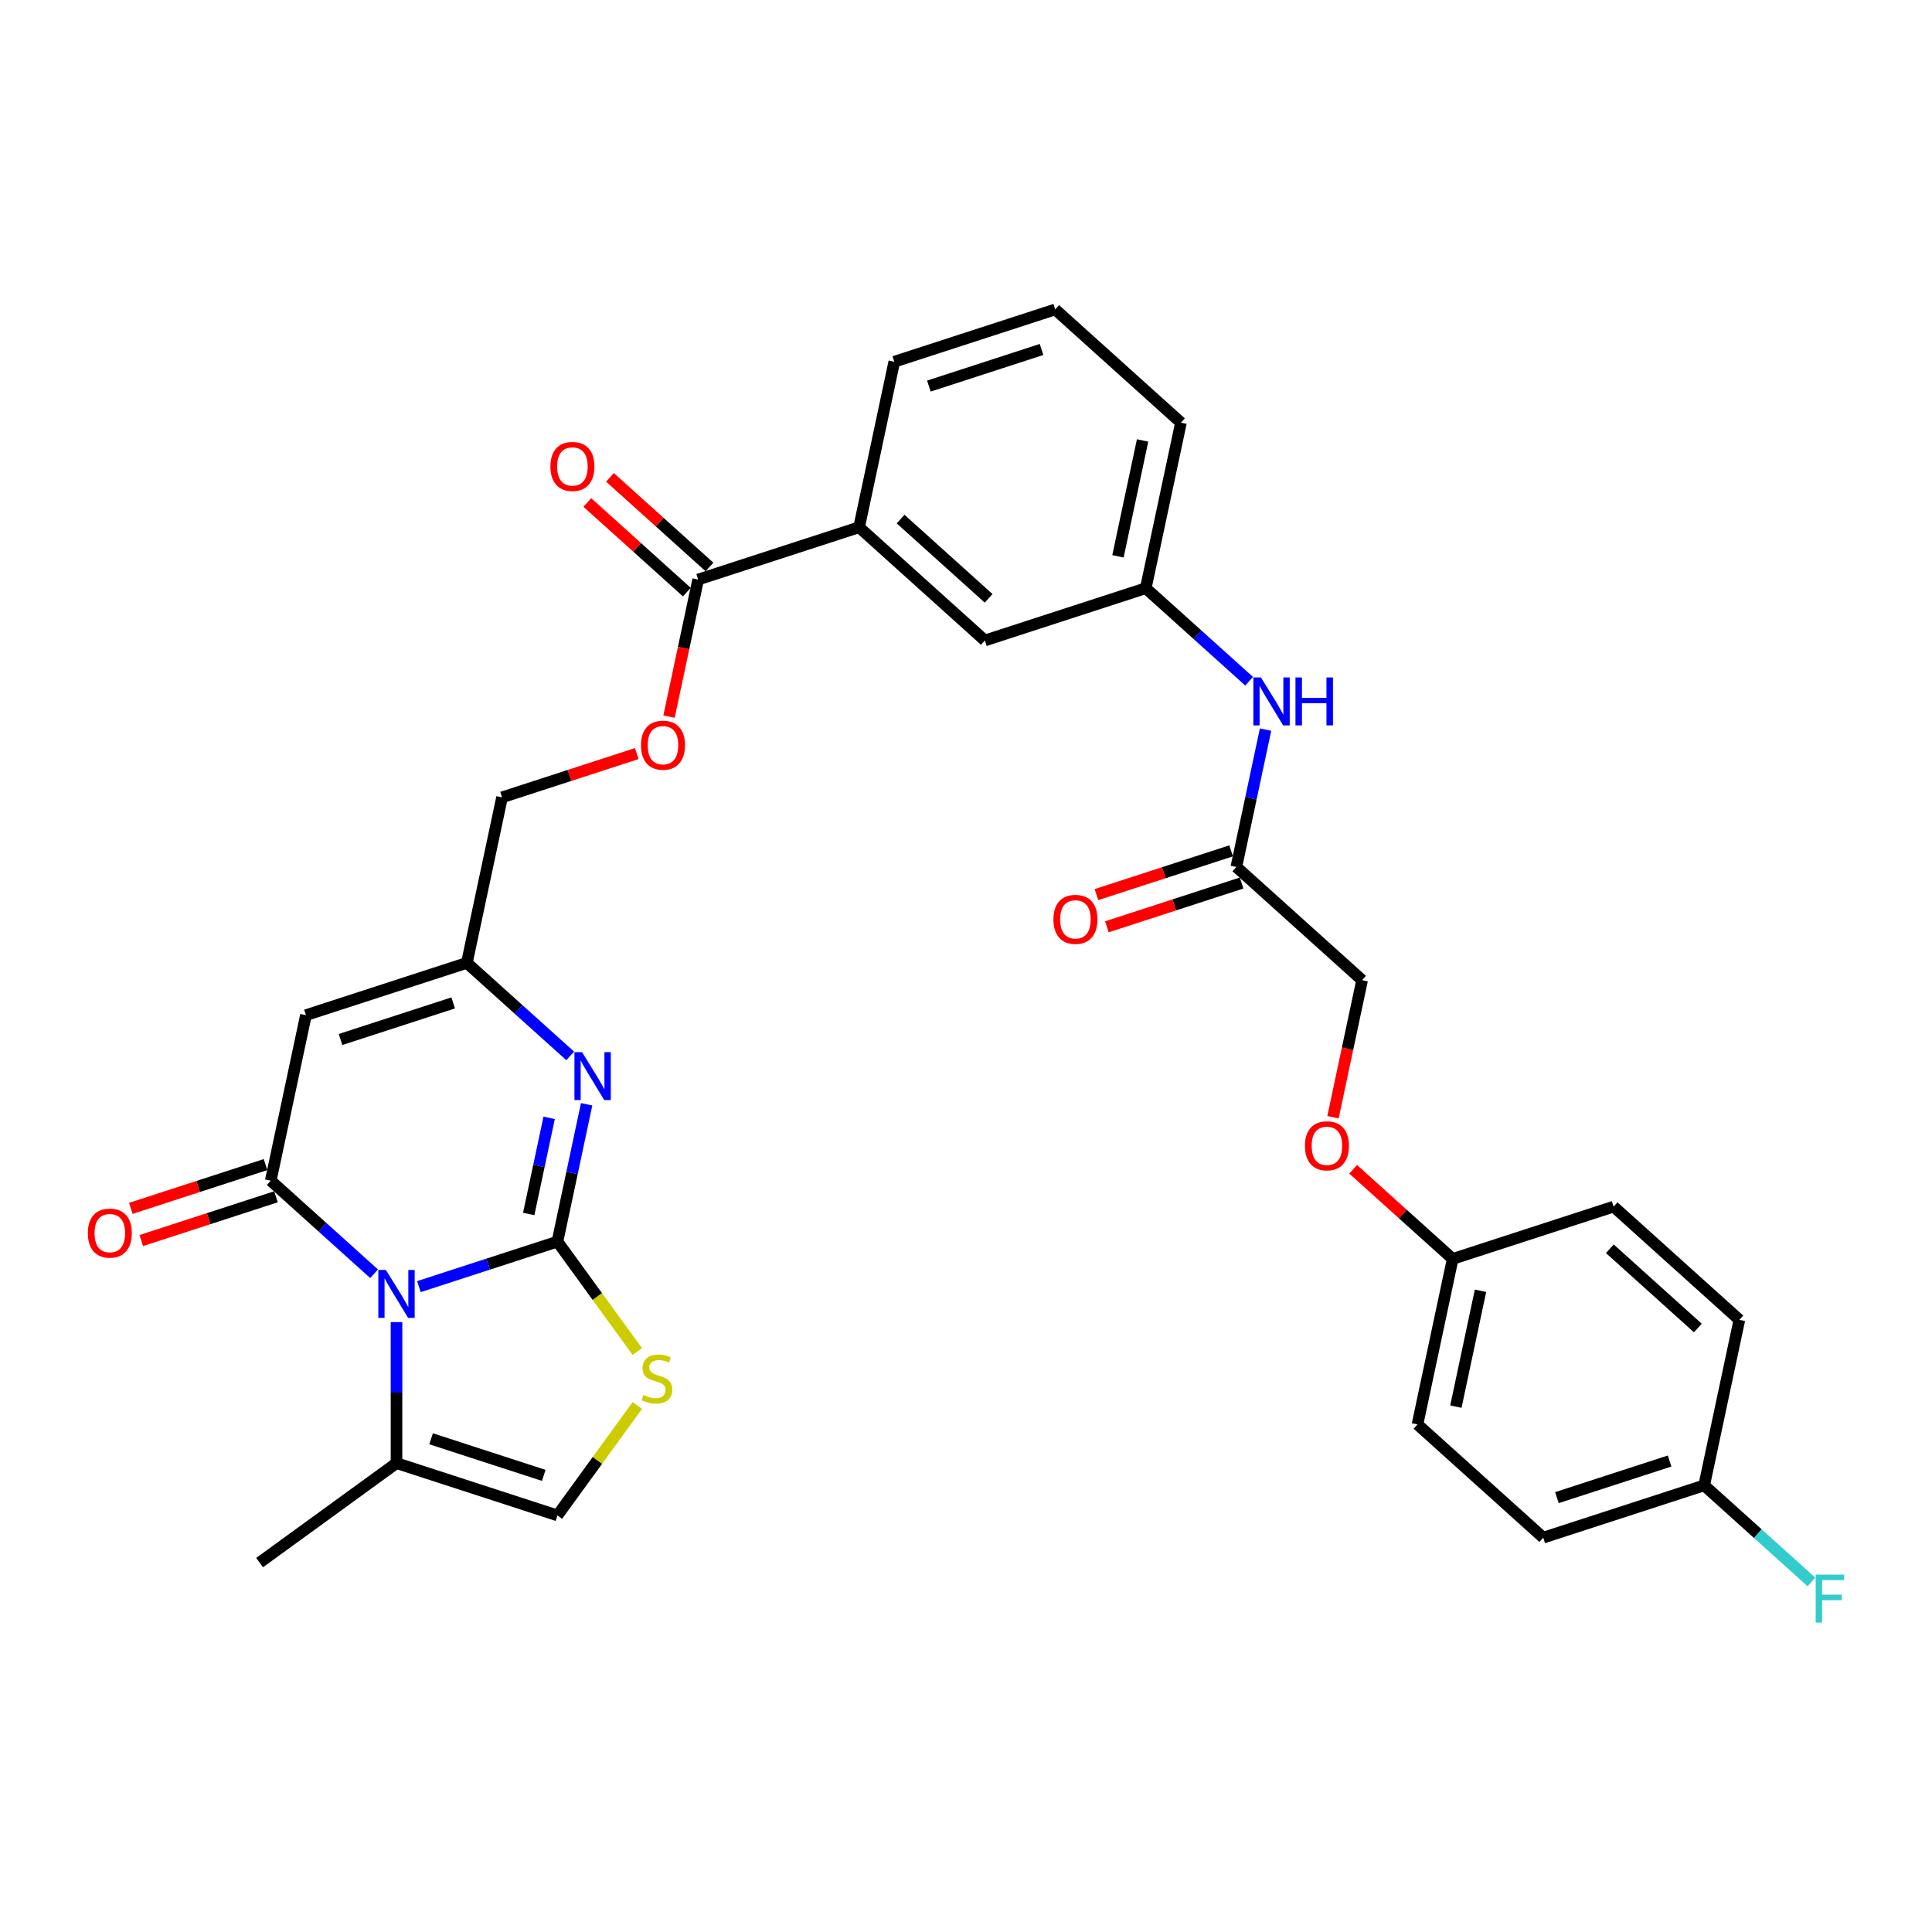 <?xml version='1.0' encoding='iso-8859-1'?>
<svg version='1.1' baseProfile='full'
              xmlns='http://www.w3.org/2000/svg'
                      xmlns:rdkit='http://www.rdkit.org/xml'
                      xmlns:xlink='http://www.w3.org/1999/xlink'
                  xml:space='preserve'
width='1000px' height='1000px' viewBox='0 0 1000 1000'>
<!-- END OF HEADER -->
<rect style='opacity:1.0;fill:#FFFFFF;stroke:none' width='1000' height='1000' x='0' y='0'> </rect>
<path class='bond-0' d='M 288.528,642.66 L 252.677,654.308' style='fill:none;fill-rule:evenodd;stroke:#000000;stroke-width:6px;stroke-linecap:butt;stroke-linejoin:miter;stroke-opacity:1' />
<path class='bond-0' d='M 252.677,654.308 L 216.825,665.957' style='fill:none;fill-rule:evenodd;stroke:#0000FF;stroke-width:6px;stroke-linecap:butt;stroke-linejoin:miter;stroke-opacity:1' />
<path class='bond-2' d='M 288.528,642.66 L 296.083,607.119' style='fill:none;fill-rule:evenodd;stroke:#000000;stroke-width:6px;stroke-linecap:butt;stroke-linejoin:miter;stroke-opacity:1' />
<path class='bond-2' d='M 296.083,607.119 L 303.637,571.579' style='fill:none;fill-rule:evenodd;stroke:#0000FF;stroke-width:6px;stroke-linecap:butt;stroke-linejoin:miter;stroke-opacity:1' />
<path class='bond-2' d='M 273.66,628.355 L 278.948,603.477' style='fill:none;fill-rule:evenodd;stroke:#000000;stroke-width:6px;stroke-linecap:butt;stroke-linejoin:miter;stroke-opacity:1' />
<path class='bond-2' d='M 278.948,603.477 L 284.236,578.599' style='fill:none;fill-rule:evenodd;stroke:#0000FF;stroke-width:6px;stroke-linecap:butt;stroke-linejoin:miter;stroke-opacity:1' />
<path class='bond-4' d='M 288.528,642.66 L 309.198,671.109' style='fill:none;fill-rule:evenodd;stroke:#000000;stroke-width:6px;stroke-linecap:butt;stroke-linejoin:miter;stroke-opacity:1' />
<path class='bond-4' d='M 309.198,671.109 L 329.868,699.558' style='fill:none;fill-rule:evenodd;stroke:#CCCC00;stroke-width:6px;stroke-linecap:butt;stroke-linejoin:miter;stroke-opacity:1' />
<path class='bond-1' d='M 193.633,659.284 L 166.886,635.201' style='fill:none;fill-rule:evenodd;stroke:#0000FF;stroke-width:6px;stroke-linecap:butt;stroke-linejoin:miter;stroke-opacity:1' />
<path class='bond-1' d='M 166.886,635.201 L 140.14,611.119' style='fill:none;fill-rule:evenodd;stroke:#000000;stroke-width:6px;stroke-linecap:butt;stroke-linejoin:miter;stroke-opacity:1' />
<path class='bond-6' d='M 205.229,684.317 L 205.229,720.814' style='fill:none;fill-rule:evenodd;stroke:#0000FF;stroke-width:6px;stroke-linecap:butt;stroke-linejoin:miter;stroke-opacity:1' />
<path class='bond-6' d='M 205.229,720.814 L 205.229,757.311' style='fill:none;fill-rule:evenodd;stroke:#000000;stroke-width:6px;stroke-linecap:butt;stroke-linejoin:miter;stroke-opacity:1' />
<path class='bond-11' d='M 137.433,602.789 L 102.572,614.116' style='fill:none;fill-rule:evenodd;stroke:#000000;stroke-width:6px;stroke-linecap:butt;stroke-linejoin:miter;stroke-opacity:1' />
<path class='bond-11' d='M 102.572,614.116 L 67.71,625.443' style='fill:none;fill-rule:evenodd;stroke:#FF0000;stroke-width:6px;stroke-linecap:butt;stroke-linejoin:miter;stroke-opacity:1' />
<path class='bond-11' d='M 142.847,619.449 L 107.985,630.776' style='fill:none;fill-rule:evenodd;stroke:#000000;stroke-width:6px;stroke-linecap:butt;stroke-linejoin:miter;stroke-opacity:1' />
<path class='bond-11' d='M 107.985,630.776 L 73.123,642.103' style='fill:none;fill-rule:evenodd;stroke:#FF0000;stroke-width:6px;stroke-linecap:butt;stroke-linejoin:miter;stroke-opacity:1' />
<path class='bond-33' d='M 140.14,611.119 L 158.35,525.447' style='fill:none;fill-rule:evenodd;stroke:#000000;stroke-width:6px;stroke-linecap:butt;stroke-linejoin:miter;stroke-opacity:1' />
<path class='bond-5' d='M 295.142,546.546 L 268.396,522.464' style='fill:none;fill-rule:evenodd;stroke:#0000FF;stroke-width:6px;stroke-linecap:butt;stroke-linejoin:miter;stroke-opacity:1' />
<path class='bond-5' d='M 268.396,522.464 L 241.649,498.381' style='fill:none;fill-rule:evenodd;stroke:#000000;stroke-width:6px;stroke-linecap:butt;stroke-linejoin:miter;stroke-opacity:1' />
<path class='bond-3' d='M 158.35,525.447 L 241.649,498.381' style='fill:none;fill-rule:evenodd;stroke:#000000;stroke-width:6px;stroke-linecap:butt;stroke-linejoin:miter;stroke-opacity:1' />
<path class='bond-3' d='M 176.258,538.047 L 234.568,519.101' style='fill:none;fill-rule:evenodd;stroke:#000000;stroke-width:6px;stroke-linecap:butt;stroke-linejoin:miter;stroke-opacity:1' />
<path class='bond-7' d='M 329.868,727.478 L 309.198,755.927' style='fill:none;fill-rule:evenodd;stroke:#CCCC00;stroke-width:6px;stroke-linecap:butt;stroke-linejoin:miter;stroke-opacity:1' />
<path class='bond-7' d='M 309.198,755.927 L 288.528,784.377' style='fill:none;fill-rule:evenodd;stroke:#000000;stroke-width:6px;stroke-linecap:butt;stroke-linejoin:miter;stroke-opacity:1' />
<path class='bond-18' d='M 241.649,498.381 L 259.86,412.709' style='fill:none;fill-rule:evenodd;stroke:#000000;stroke-width:6px;stroke-linecap:butt;stroke-linejoin:miter;stroke-opacity:1' />
<path class='bond-28' d='M 205.229,757.311 L 134.37,808.793' style='fill:none;fill-rule:evenodd;stroke:#000000;stroke-width:6px;stroke-linecap:butt;stroke-linejoin:miter;stroke-opacity:1' />
<path class='bond-32' d='M 205.229,757.311 L 288.528,784.377' style='fill:none;fill-rule:evenodd;stroke:#000000;stroke-width:6px;stroke-linecap:butt;stroke-linejoin:miter;stroke-opacity:1' />
<path class='bond-32' d='M 223.137,744.711 L 281.447,763.657' style='fill:none;fill-rule:evenodd;stroke:#000000;stroke-width:6px;stroke-linecap:butt;stroke-linejoin:miter;stroke-opacity:1' />
<path class='bond-8' d='M 361.369,299.971 L 353.83,335.441' style='fill:none;fill-rule:evenodd;stroke:#000000;stroke-width:6px;stroke-linecap:butt;stroke-linejoin:miter;stroke-opacity:1' />
<path class='bond-8' d='M 353.83,335.441 L 346.29,370.911' style='fill:none;fill-rule:evenodd;stroke:#FF0000;stroke-width:6px;stroke-linecap:butt;stroke-linejoin:miter;stroke-opacity:1' />
<path class='bond-9' d='M 361.369,299.971 L 444.668,272.906' style='fill:none;fill-rule:evenodd;stroke:#000000;stroke-width:6px;stroke-linecap:butt;stroke-linejoin:miter;stroke-opacity:1' />
<path class='bond-16' d='M 367.23,293.462 L 341.473,270.271' style='fill:none;fill-rule:evenodd;stroke:#000000;stroke-width:6px;stroke-linecap:butt;stroke-linejoin:miter;stroke-opacity:1' />
<path class='bond-16' d='M 341.473,270.271 L 315.716,247.08' style='fill:none;fill-rule:evenodd;stroke:#FF0000;stroke-width:6px;stroke-linecap:butt;stroke-linejoin:miter;stroke-opacity:1' />
<path class='bond-16' d='M 355.508,306.48 L 329.752,283.289' style='fill:none;fill-rule:evenodd;stroke:#000000;stroke-width:6px;stroke-linecap:butt;stroke-linejoin:miter;stroke-opacity:1' />
<path class='bond-16' d='M 329.752,283.289 L 303.995,260.098' style='fill:none;fill-rule:evenodd;stroke:#FF0000;stroke-width:6px;stroke-linecap:butt;stroke-linejoin:miter;stroke-opacity:1' />
<path class='bond-14' d='M 444.668,272.906 L 509.757,331.512' style='fill:none;fill-rule:evenodd;stroke:#000000;stroke-width:6px;stroke-linecap:butt;stroke-linejoin:miter;stroke-opacity:1' />
<path class='bond-14' d='M 466.153,268.679 L 511.715,309.703' style='fill:none;fill-rule:evenodd;stroke:#000000;stroke-width:6px;stroke-linecap:butt;stroke-linejoin:miter;stroke-opacity:1' />
<path class='bond-29' d='M 444.668,272.906 L 462.878,187.234' style='fill:none;fill-rule:evenodd;stroke:#000000;stroke-width:6px;stroke-linecap:butt;stroke-linejoin:miter;stroke-opacity:1' />
<path class='bond-10' d='M 639.935,448.725 L 647.49,413.185' style='fill:none;fill-rule:evenodd;stroke:#000000;stroke-width:6px;stroke-linecap:butt;stroke-linejoin:miter;stroke-opacity:1' />
<path class='bond-10' d='M 647.49,413.185 L 655.044,377.645' style='fill:none;fill-rule:evenodd;stroke:#0000FF;stroke-width:6px;stroke-linecap:butt;stroke-linejoin:miter;stroke-opacity:1' />
<path class='bond-17' d='M 637.229,440.395 L 602.367,451.723' style='fill:none;fill-rule:evenodd;stroke:#000000;stroke-width:6px;stroke-linecap:butt;stroke-linejoin:miter;stroke-opacity:1' />
<path class='bond-17' d='M 602.367,451.723 L 567.505,463.05' style='fill:none;fill-rule:evenodd;stroke:#FF0000;stroke-width:6px;stroke-linecap:butt;stroke-linejoin:miter;stroke-opacity:1' />
<path class='bond-17' d='M 642.642,457.055 L 607.78,468.382' style='fill:none;fill-rule:evenodd;stroke:#000000;stroke-width:6px;stroke-linecap:butt;stroke-linejoin:miter;stroke-opacity:1' />
<path class='bond-17' d='M 607.78,468.382 L 572.919,479.71' style='fill:none;fill-rule:evenodd;stroke:#FF0000;stroke-width:6px;stroke-linecap:butt;stroke-linejoin:miter;stroke-opacity:1' />
<path class='bond-20' d='M 639.935,448.725 L 705.025,507.332' style='fill:none;fill-rule:evenodd;stroke:#000000;stroke-width:6px;stroke-linecap:butt;stroke-linejoin:miter;stroke-opacity:1' />
<path class='bond-12' d='M 646.549,352.612 L 619.803,328.529' style='fill:none;fill-rule:evenodd;stroke:#0000FF;stroke-width:6px;stroke-linecap:butt;stroke-linejoin:miter;stroke-opacity:1' />
<path class='bond-12' d='M 619.803,328.529 L 593.056,304.447' style='fill:none;fill-rule:evenodd;stroke:#000000;stroke-width:6px;stroke-linecap:butt;stroke-linejoin:miter;stroke-opacity:1' />
<path class='bond-13' d='M 329.583,390.054 L 294.721,401.382' style='fill:none;fill-rule:evenodd;stroke:#FF0000;stroke-width:6px;stroke-linecap:butt;stroke-linejoin:miter;stroke-opacity:1' />
<path class='bond-13' d='M 294.721,401.382 L 259.86,412.709' style='fill:none;fill-rule:evenodd;stroke:#000000;stroke-width:6px;stroke-linecap:butt;stroke-linejoin:miter;stroke-opacity:1' />
<path class='bond-15' d='M 509.757,331.512 L 593.056,304.447' style='fill:none;fill-rule:evenodd;stroke:#000000;stroke-width:6px;stroke-linecap:butt;stroke-linejoin:miter;stroke-opacity:1' />
<path class='bond-34' d='M 593.056,304.447 L 611.267,218.775' style='fill:none;fill-rule:evenodd;stroke:#000000;stroke-width:6px;stroke-linecap:butt;stroke-linejoin:miter;stroke-opacity:1' />
<path class='bond-34' d='M 578.654,287.954 L 591.401,227.983' style='fill:none;fill-rule:evenodd;stroke:#000000;stroke-width:6px;stroke-linecap:butt;stroke-linejoin:miter;stroke-opacity:1' />
<path class='bond-19' d='M 689.946,578.272 L 697.485,542.802' style='fill:none;fill-rule:evenodd;stroke:#FF0000;stroke-width:6px;stroke-linecap:butt;stroke-linejoin:miter;stroke-opacity:1' />
<path class='bond-19' d='M 697.485,542.802 L 705.025,507.332' style='fill:none;fill-rule:evenodd;stroke:#000000;stroke-width:6px;stroke-linecap:butt;stroke-linejoin:miter;stroke-opacity:1' />
<path class='bond-21' d='M 700.39,605.227 L 726.147,628.419' style='fill:none;fill-rule:evenodd;stroke:#FF0000;stroke-width:6px;stroke-linecap:butt;stroke-linejoin:miter;stroke-opacity:1' />
<path class='bond-21' d='M 726.147,628.419 L 751.903,651.61' style='fill:none;fill-rule:evenodd;stroke:#000000;stroke-width:6px;stroke-linecap:butt;stroke-linejoin:miter;stroke-opacity:1' />
<path class='bond-24' d='M 751.903,651.61 L 835.203,624.545' style='fill:none;fill-rule:evenodd;stroke:#000000;stroke-width:6px;stroke-linecap:butt;stroke-linejoin:miter;stroke-opacity:1' />
<path class='bond-25' d='M 751.903,651.61 L 733.693,737.282' style='fill:none;fill-rule:evenodd;stroke:#000000;stroke-width:6px;stroke-linecap:butt;stroke-linejoin:miter;stroke-opacity:1' />
<path class='bond-25' d='M 766.306,668.103 L 753.559,728.073' style='fill:none;fill-rule:evenodd;stroke:#000000;stroke-width:6px;stroke-linecap:butt;stroke-linejoin:miter;stroke-opacity:1' />
<path class='bond-22' d='M 882.082,768.823 L 798.782,795.889' style='fill:none;fill-rule:evenodd;stroke:#000000;stroke-width:6px;stroke-linecap:butt;stroke-linejoin:miter;stroke-opacity:1' />
<path class='bond-22' d='M 864.174,756.223 L 805.864,775.169' style='fill:none;fill-rule:evenodd;stroke:#000000;stroke-width:6px;stroke-linecap:butt;stroke-linejoin:miter;stroke-opacity:1' />
<path class='bond-23' d='M 882.082,768.823 L 909.844,793.821' style='fill:none;fill-rule:evenodd;stroke:#000000;stroke-width:6px;stroke-linecap:butt;stroke-linejoin:miter;stroke-opacity:1' />
<path class='bond-23' d='M 909.844,793.821 L 937.606,818.818' style='fill:none;fill-rule:evenodd;stroke:#33CCCC;stroke-width:6px;stroke-linecap:butt;stroke-linejoin:miter;stroke-opacity:1' />
<path class='bond-35' d='M 882.082,768.823 L 900.292,683.151' style='fill:none;fill-rule:evenodd;stroke:#000000;stroke-width:6px;stroke-linecap:butt;stroke-linejoin:miter;stroke-opacity:1' />
<path class='bond-27' d='M 835.203,624.545 L 900.292,683.151' style='fill:none;fill-rule:evenodd;stroke:#000000;stroke-width:6px;stroke-linecap:butt;stroke-linejoin:miter;stroke-opacity:1' />
<path class='bond-27' d='M 833.245,646.353 L 878.807,687.378' style='fill:none;fill-rule:evenodd;stroke:#000000;stroke-width:6px;stroke-linecap:butt;stroke-linejoin:miter;stroke-opacity:1' />
<path class='bond-26' d='M 733.693,737.282 L 798.782,795.889' style='fill:none;fill-rule:evenodd;stroke:#000000;stroke-width:6px;stroke-linecap:butt;stroke-linejoin:miter;stroke-opacity:1' />
<path class='bond-30' d='M 462.878,187.234 L 546.178,160.168' style='fill:none;fill-rule:evenodd;stroke:#000000;stroke-width:6px;stroke-linecap:butt;stroke-linejoin:miter;stroke-opacity:1' />
<path class='bond-30' d='M 480.786,199.834 L 539.096,180.888' style='fill:none;fill-rule:evenodd;stroke:#000000;stroke-width:6px;stroke-linecap:butt;stroke-linejoin:miter;stroke-opacity:1' />
<path class='bond-31' d='M 546.178,160.168 L 611.267,218.775' style='fill:none;fill-rule:evenodd;stroke:#000000;stroke-width:6px;stroke-linecap:butt;stroke-linejoin:miter;stroke-opacity:1' />
<path  class='atom-1' d='M 199.746 657.323
L 207.874 670.461
Q 208.68 671.757, 209.976 674.104
Q 211.272 676.452, 211.343 676.592
L 211.343 657.323
L 214.636 657.323
L 214.636 682.127
L 211.237 682.127
L 202.514 667.763
Q 201.498 666.082, 200.412 664.155
Q 199.361 662.228, 199.045 661.632
L 199.045 682.127
L 195.822 682.127
L 195.822 657.323
L 199.746 657.323
' fill='#0000FF'/>
<path  class='atom-3' d='M 301.256 544.585
L 309.384 557.723
Q 310.189 559.019, 311.486 561.367
Q 312.782 563.714, 312.852 563.854
L 312.852 544.585
L 316.145 544.585
L 316.145 569.39
L 312.747 569.39
L 304.023 555.026
Q 303.007 553.344, 301.921 551.417
Q 300.87 549.49, 300.555 548.895
L 300.555 569.39
L 297.332 569.39
L 297.332 544.585
L 301.256 544.585
' fill='#0000FF'/>
<path  class='atom-5' d='M 333.003 722.031
Q 333.283 722.137, 334.44 722.627
Q 335.596 723.118, 336.857 723.433
Q 338.153 723.713, 339.414 723.713
Q 341.762 723.713, 343.128 722.592
Q 344.494 721.436, 344.494 719.439
Q 344.494 718.073, 343.794 717.232
Q 343.128 716.391, 342.077 715.935
Q 341.026 715.48, 339.274 714.954
Q 337.067 714.289, 335.736 713.658
Q 334.44 713.028, 333.494 711.696
Q 332.583 710.365, 332.583 708.123
Q 332.583 705.005, 334.685 703.078
Q 336.822 701.151, 341.026 701.151
Q 343.899 701.151, 347.157 702.517
L 346.351 705.215
Q 343.373 703.989, 341.131 703.989
Q 338.714 703.989, 337.382 705.005
Q 336.051 705.986, 336.086 707.702
Q 336.086 709.034, 336.752 709.839
Q 337.453 710.645, 338.434 711.101
Q 339.45 711.556, 341.131 712.082
Q 343.373 712.782, 344.705 713.483
Q 346.036 714.184, 346.982 715.62
Q 347.963 717.022, 347.963 719.439
Q 347.963 722.872, 345.651 724.729
Q 343.373 726.551, 339.555 726.551
Q 337.347 726.551, 335.666 726.06
Q 334.019 725.605, 332.057 724.799
L 333.003 722.031
' fill='#CCCC00'/>
<path  class='atom-12' d='M 45.455 638.254
Q 45.455 632.298, 48.397 628.97
Q 51.34 625.642, 56.841 625.642
Q 62.341 625.642, 65.284 628.97
Q 68.227 632.298, 68.227 638.254
Q 68.227 644.28, 65.249 647.714
Q 62.271 651.112, 56.841 651.112
Q 51.375 651.112, 48.397 647.714
Q 45.455 644.315, 45.455 638.254
M 56.841 648.309
Q 60.624 648.309, 62.656 645.787
Q 64.724 643.229, 64.724 638.254
Q 64.724 633.384, 62.656 630.932
Q 60.624 628.445, 56.841 628.445
Q 53.057 628.445, 50.99 630.897
Q 48.958 633.349, 48.958 638.254
Q 48.958 643.264, 50.99 645.787
Q 53.057 648.309, 56.841 648.309
' fill='#FF0000'/>
<path  class='atom-13' d='M 652.663 350.651
L 660.791 363.789
Q 661.596 365.085, 662.893 367.432
Q 664.189 369.78, 664.259 369.92
L 664.259 350.651
L 667.552 350.651
L 667.552 375.455
L 664.154 375.455
L 655.43 361.091
Q 654.414 359.41, 653.328 357.483
Q 652.277 355.556, 651.962 354.96
L 651.962 375.455
L 648.739 375.455
L 648.739 350.651
L 652.663 350.651
' fill='#0000FF'/>
<path  class='atom-13' d='M 670.53 350.651
L 673.894 350.651
L 673.894 361.196
L 686.576 361.196
L 686.576 350.651
L 689.939 350.651
L 689.939 375.455
L 686.576 375.455
L 686.576 363.999
L 673.894 363.999
L 673.894 375.455
L 670.53 375.455
L 670.53 350.651
' fill='#0000FF'/>
<path  class='atom-14' d='M 331.773 385.713
Q 331.773 379.758, 334.715 376.429
Q 337.658 373.101, 343.159 373.101
Q 348.659 373.101, 351.602 376.429
Q 354.545 379.758, 354.545 385.713
Q 354.545 391.739, 351.567 395.173
Q 348.589 398.571, 343.159 398.571
Q 337.693 398.571, 334.715 395.173
Q 331.773 391.774, 331.773 385.713
M 343.159 395.768
Q 346.942 395.768, 348.974 393.246
Q 351.042 390.688, 351.042 385.713
Q 351.042 380.844, 348.974 378.391
Q 346.942 375.904, 343.159 375.904
Q 339.375 375.904, 337.308 378.356
Q 335.276 380.809, 335.276 385.713
Q 335.276 390.723, 337.308 393.246
Q 339.375 395.768, 343.159 395.768
' fill='#FF0000'/>
<path  class='atom-17' d='M 284.894 241.435
Q 284.894 235.479, 287.837 232.151
Q 290.779 228.823, 296.28 228.823
Q 301.78 228.823, 304.723 232.151
Q 307.666 235.479, 307.666 241.435
Q 307.666 247.461, 304.688 250.894
Q 301.71 254.293, 296.28 254.293
Q 290.814 254.293, 287.837 250.894
Q 284.894 247.496, 284.894 241.435
M 296.28 251.49
Q 300.064 251.49, 302.096 248.967
Q 304.163 246.41, 304.163 241.435
Q 304.163 236.565, 302.096 234.113
Q 300.064 231.625, 296.28 231.625
Q 292.496 231.625, 290.429 234.078
Q 288.397 236.53, 288.397 241.435
Q 288.397 246.445, 290.429 248.967
Q 292.496 251.49, 296.28 251.49
' fill='#FF0000'/>
<path  class='atom-18' d='M 545.25 475.861
Q 545.25 469.905, 548.193 466.577
Q 551.136 463.248, 556.636 463.248
Q 562.137 463.248, 565.079 466.577
Q 568.022 469.905, 568.022 475.861
Q 568.022 481.887, 565.044 485.32
Q 562.067 488.718, 556.636 488.718
Q 551.171 488.718, 548.193 485.32
Q 545.25 481.922, 545.25 475.861
M 556.636 485.916
Q 560.42 485.916, 562.452 483.393
Q 564.519 480.836, 564.519 475.861
Q 564.519 470.991, 562.452 468.539
Q 560.42 466.051, 556.636 466.051
Q 552.852 466.051, 550.785 468.504
Q 548.753 470.956, 548.753 475.861
Q 548.753 480.871, 550.785 483.393
Q 552.852 485.916, 556.636 485.916
' fill='#FF0000'/>
<path  class='atom-20' d='M 675.428 593.074
Q 675.428 587.118, 678.371 583.79
Q 681.314 580.461, 686.814 580.461
Q 692.315 580.461, 695.258 583.79
Q 698.201 587.118, 698.201 593.074
Q 698.201 599.1, 695.223 602.533
Q 692.245 605.931, 686.814 605.931
Q 681.349 605.931, 678.371 602.533
Q 675.428 599.135, 675.428 593.074
M 686.814 603.129
Q 690.598 603.129, 692.63 600.606
Q 694.697 598.049, 694.697 593.074
Q 694.697 588.204, 692.63 585.752
Q 690.598 583.264, 686.814 583.264
Q 683.031 583.264, 680.964 585.717
Q 678.932 588.169, 678.932 593.074
Q 678.932 598.084, 680.964 600.606
Q 683.031 603.129, 686.814 603.129
' fill='#FF0000'/>
<path  class='atom-24' d='M 939.796 815.027
L 954.545 815.027
L 954.545 817.865
L 943.124 817.865
L 943.124 825.398
L 953.284 825.398
L 953.284 828.27
L 943.124 828.27
L 943.124 839.832
L 939.796 839.832
L 939.796 815.027
' fill='#33CCCC'/>
</svg>
